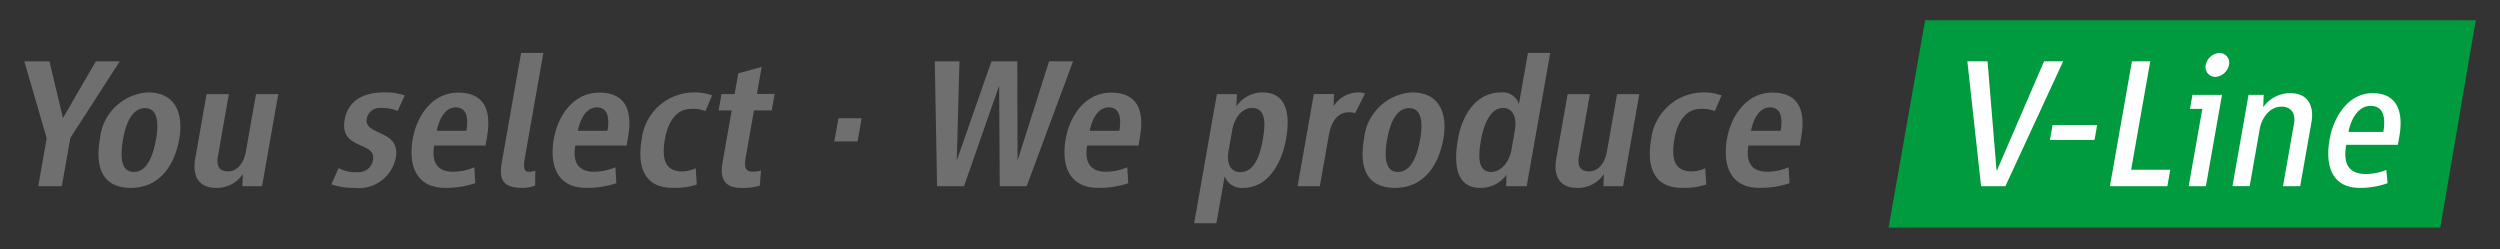 <svg id="Ebene_1" data-name="Ebene 1" xmlns="http://www.w3.org/2000/svg" viewBox="0 0 169.03 16.838"><rect x="0" y="0" width="169.03" height="16.838" fill="#333333" stroke="none"/><title>HERMETIC_Slogans_E-V-S-Line_rgb</title><polygon points="130.161 1.372 127.69 15.385 164.994 15.385 167.389 1.372 130.161 1.372 130.161 1.372" fill="#009b3e"/><path d="M4.756,9.323,4.18,12.588H2.586l.571-3.239L1.646,4.148H3.341l.918,3.834,2.219-3.834H8.097Z" fill="#706f6f"/><path d="M8.855,12.701c-2.087,0-2.4-1.594-2.097-3.315A3.465,3.465,0,0,1,9.993,6.249c1.938-.013,2.411,1.531,2.128,3.137C11.826,11.057,10.879,12.701,8.855,12.701ZM9.805,7.312c-.974,0-1.339,1.278-1.481,2.088-.145.822-.291,2.227.721,2.227s1.358-1.392,1.506-2.227C10.693,8.59,10.78,7.312,9.805,7.312Z" fill="#706f6f"/><path d="M16.389,12.588l.031-.822a2.093,2.093,0,0,1-1.81.936c-1.239,0-1.604-.872-1.412-1.961l.771-4.378h1.505L14.73,10.589c-.098.557.052,1,.684,1,.709,0,1.097-.696,1.209-1.329l.687-3.897H18.815l-1.098,6.226Z" fill="#706f6f"/><path d="M23.934,12.701a4.356,4.356,0,0,1-1.527-.24l.485-1.101a2.328,2.328,0,0,0,1.266.278.968.968,0,0,0,1.063-.86c.214-1.214-2.279-.633-1.92-2.669.248-1.405,1.403-1.86,2.643-1.86a4.033,4.033,0,0,1,1.419.202L26.887,7.501A2.698,2.698,0,0,0,25.771,7.299a.894.894,0,0,0-.975.722c-.208,1.176,2.304.708,1.965,2.631A2.544,2.544,0,0,1,23.934,12.701Z" fill="#706f6f"/><path d="M29.358,9.842c-.188,1.063.156,1.771,1.282,1.771a3.796,3.796,0,0,0,1.432-.304l.064,1.076a6.077,6.077,0,0,1-2.042.315c-1.974,0-2.498-1.543-2.186-3.315.27-1.529,1.297-3.124,3.082-3.124,1.895.013,2.224,1.379,1.934,3.023l-.098.557ZM30.813,7.261c-.797,0-1.169.962-1.279,1.582h1.999C31.649,8.185,31.661,7.261,30.813,7.261Z" fill="#706f6f"/><path d="M35.331,12.701c-1.329,0-1.612-.543-1.4-1.745L35.232,3.579h1.505l-1.245,7.061c-.121.683-.07.974.259.974a1.51,1.51,0,0,0,.443-.075l-.015,1.013A2.622,2.622,0,0,1,35.331,12.701Z" fill="#706f6f"/><path d="M38.897,9.842c-.188,1.063.155,1.771,1.281,1.771a3.796,3.796,0,0,0,1.432-.304l.064,1.076a6.077,6.077,0,0,1-2.042.315c-1.974,0-2.498-1.543-2.186-3.315.27-1.529,1.297-3.124,3.082-3.124,1.895.013,2.224,1.379,1.934,3.023l-.098.557Zm1.454-2.581c-.797,0-1.168.962-1.278,1.582h1.998C41.187,8.185,41.199,7.261,40.351,7.261Z" fill="#706f6f"/><path d="M45.488,12.701c-2.1,0-2.387-1.67-2.097-3.315a3.574,3.574,0,0,1,3.45-3.137A3.519,3.519,0,0,1,48.146,6.451l-.453,1.062a2.3,2.3,0,0,0-.959-.152c-1.126,0-1.609,1.089-1.774,2.024-.214,1.215-.084,2.203,1.156,2.203a2.088,2.088,0,0,0,.923-.216l.071,1.102A4.637,4.637,0,0,1,45.488,12.701Z" fill="#706f6f"/><path d="M50.093,12.701c-1.037,0-1.445-.556-1.242-1.708l.623-3.529h-.886l.194-1.102h.886l.248-1.404,1.581-.431-.321,1.822H52.377L52.181,7.464H50.979l-.56,3.176c-.125.709.008.962.451.962a1.538,1.538,0,0,0,.583-.076l-.079,1.025A3.825,3.825,0,0,1,50.093,12.701Z" fill="#706f6f"/><polygon points="56.687 7.995 56.41 9.566 57.981 9.566 58.258 7.995 56.687 7.995 56.687 7.995" fill="#706f6f"/><path d="M69.418,12.588H67.595l-.041-6.795-2.375,6.795H63.358l-.156-8.439h1.67L64.688,10.855,67.035,4.148h1.745l.02,6.706L70.93,4.148h1.619Z" fill="#706f6f"/><path d="M73.506,9.842c-.188,1.063.156,1.771,1.282,1.771a3.798,3.798,0,0,0,1.432-.304l.063,1.076a6.077,6.077,0,0,1-2.042.315c-1.974,0-2.498-1.543-2.186-3.315.27-1.529,1.297-3.124,3.081-3.124,1.895.013,2.224,1.379,1.934,3.023l-.098.557Zm1.455-2.581c-.797,0-1.17.962-1.279,1.582h1.999C75.797,8.185,75.809,7.261,74.961,7.261Z" fill="#706f6f"/><path d="M84.056,12.701a1.192,1.192,0,0,1-1.251-.796l-.562,3.188H80.738l1.539-8.73H83.63l-.034.835a2.111,2.111,0,0,1,1.75-.948c1.658-.013,1.902,1.48,1.607,3.15C86.662,11.057,85.726,12.701,84.056,12.701Zm.598-5.402c-.708,0-1.2.708-1.336,1.48l-.25,1.417c-.158.898.151,1.442.796,1.442,1.012,0,1.354-1.291,1.521-2.239C85.549,8.463,85.641,7.299,84.654,7.299Z" fill="#706f6f"/><path d="M91.626,7.653a1.464,1.464,0,0,0-.406-.063c-.897,0-1.244.81-1.382,1.595l-.601,3.403H87.732l1.098-6.226h1.366l-.031.822a2.002,2.002,0,0,1,1.671-.936,1.385,1.385,0,0,1,.454.076Z" fill="#706f6f"/><path d="M94.324,12.701c-2.087,0-2.401-1.594-2.098-3.315a3.465,3.465,0,0,1,3.235-3.137c1.938-.013,2.411,1.531,2.128,3.137C97.295,11.057,96.348,12.701,94.324,12.701ZM95.274,7.312c-.974,0-1.339,1.278-1.481,2.088-.146.822-.291,2.227.721,2.227s1.358-1.392,1.506-2.227C96.162,8.59,96.249,7.312,95.274,7.312Z" fill="#706f6f"/><path d="M101.833,12.588l.022-.772a2.117,2.117,0,0,1-1.775.886c-1.707,0-1.781-1.732-1.505-3.302.288-1.633,1.227-3.15,2.921-3.15a1.131,1.131,0,0,1,1.2.797l.611-3.467H104.813l-1.589,9.009Zm.596-3.809c.127-.722-.067-1.48-.814-1.48-.948,0-1.348,1.404-1.482,2.163-.169.962-.279,2.164.682,2.164.696,0,1.238-.709,1.372-1.468Z" fill="#706f6f"/><path d="M108.411,12.588l.031-.822a2.093,2.093,0,0,1-1.81.936c-1.239,0-1.604-.872-1.412-1.961l.771-4.378h1.505l-.745,4.227c-.098.557.053,1,.685,1,.709,0,1.097-.696,1.209-1.329l.687-3.897h1.505l-1.098,6.226Z" fill="#706f6f"/><path d="M113.742,12.701c-2.1,0-2.388-1.67-2.098-3.315a3.574,3.574,0,0,1,3.45-3.137,3.521,3.521,0,0,1,1.305.202l-.453,1.062a2.297,2.297,0,0,0-.959-.152c-1.126,0-1.609,1.089-1.774,2.024-.214,1.215-.084,2.203,1.156,2.203a2.089,2.089,0,0,0,.923-.216l.071,1.102A4.639,4.639,0,0,1,113.742,12.701Z" fill="#706f6f"/><path d="M118.217,9.842c-.188,1.063.156,1.771,1.282,1.771a3.798,3.798,0,0,0,1.432-.304l.064,1.076a6.08,6.08,0,0,1-2.042.315c-1.974,0-2.499-1.543-2.187-3.315.271-1.529,1.297-3.124,3.081-3.124,1.896.013,2.224,1.379,1.934,3.023l-.098.557Zm1.455-2.581c-.797,0-1.17.962-1.279,1.582h1.999C120.508,8.185,120.52,7.261,119.672,7.261Z" fill="#706f6f"/><path d="M135.589,12.588h-1.644l-.928-8.439h1.365l.609,7.377h.025l3.186-7.377h1.291Z" fill="#fff"/><path d="M138.602,9.462l.179-1.012h3.011l-.178,1.012Z" fill="#fff"/><path d="M142.656,12.588l1.488-8.439h1.239l-1.292,7.326h2.645l-.196,1.113Z" fill="#fff"/><path d="M147.982,12.588l.922-5.227h-.835l.167-.948h1.998l-1.089,6.175Zm1.796-7.389a.66.66,0,0,1-.641-.811,1.009,1.009,0,0,1,.927-.81.661.661,0,0,1,.642.81A1.013,1.013,0,0,1,149.778,5.199Z" fill="#fff"/><path d="M154.357,12.588l.747-4.238c.109-.62-.141-1.139-.849-1.139-.848,0-1.352.847-1.463,1.479l-.688,3.897h-1.163l1.089-6.175h1.024l-.034.835a2.23,2.23,0,0,1,1.825-.949c1.228,0,1.628.886,1.436,1.975l-.761,4.314Z" fill="#fff"/><path d="M158.633,9.791c-.205,1.165.069,1.975,1.347,1.975a3.692,3.692,0,0,0,1.364-.279l.083.899a5.39,5.39,0,0,1-1.878.315c-1.947,0-2.34-1.581-2.039-3.289.257-1.455,1.221-3.113,2.915-3.113,1.746,0,2.069,1.393,1.8,2.923l-.101.569ZM160.273,7.16c-.897,0-1.358,1.037-1.485,1.759h2.353C161.278,8.134,161.26,7.16,160.273,7.16Z" fill="#fff"/></svg>